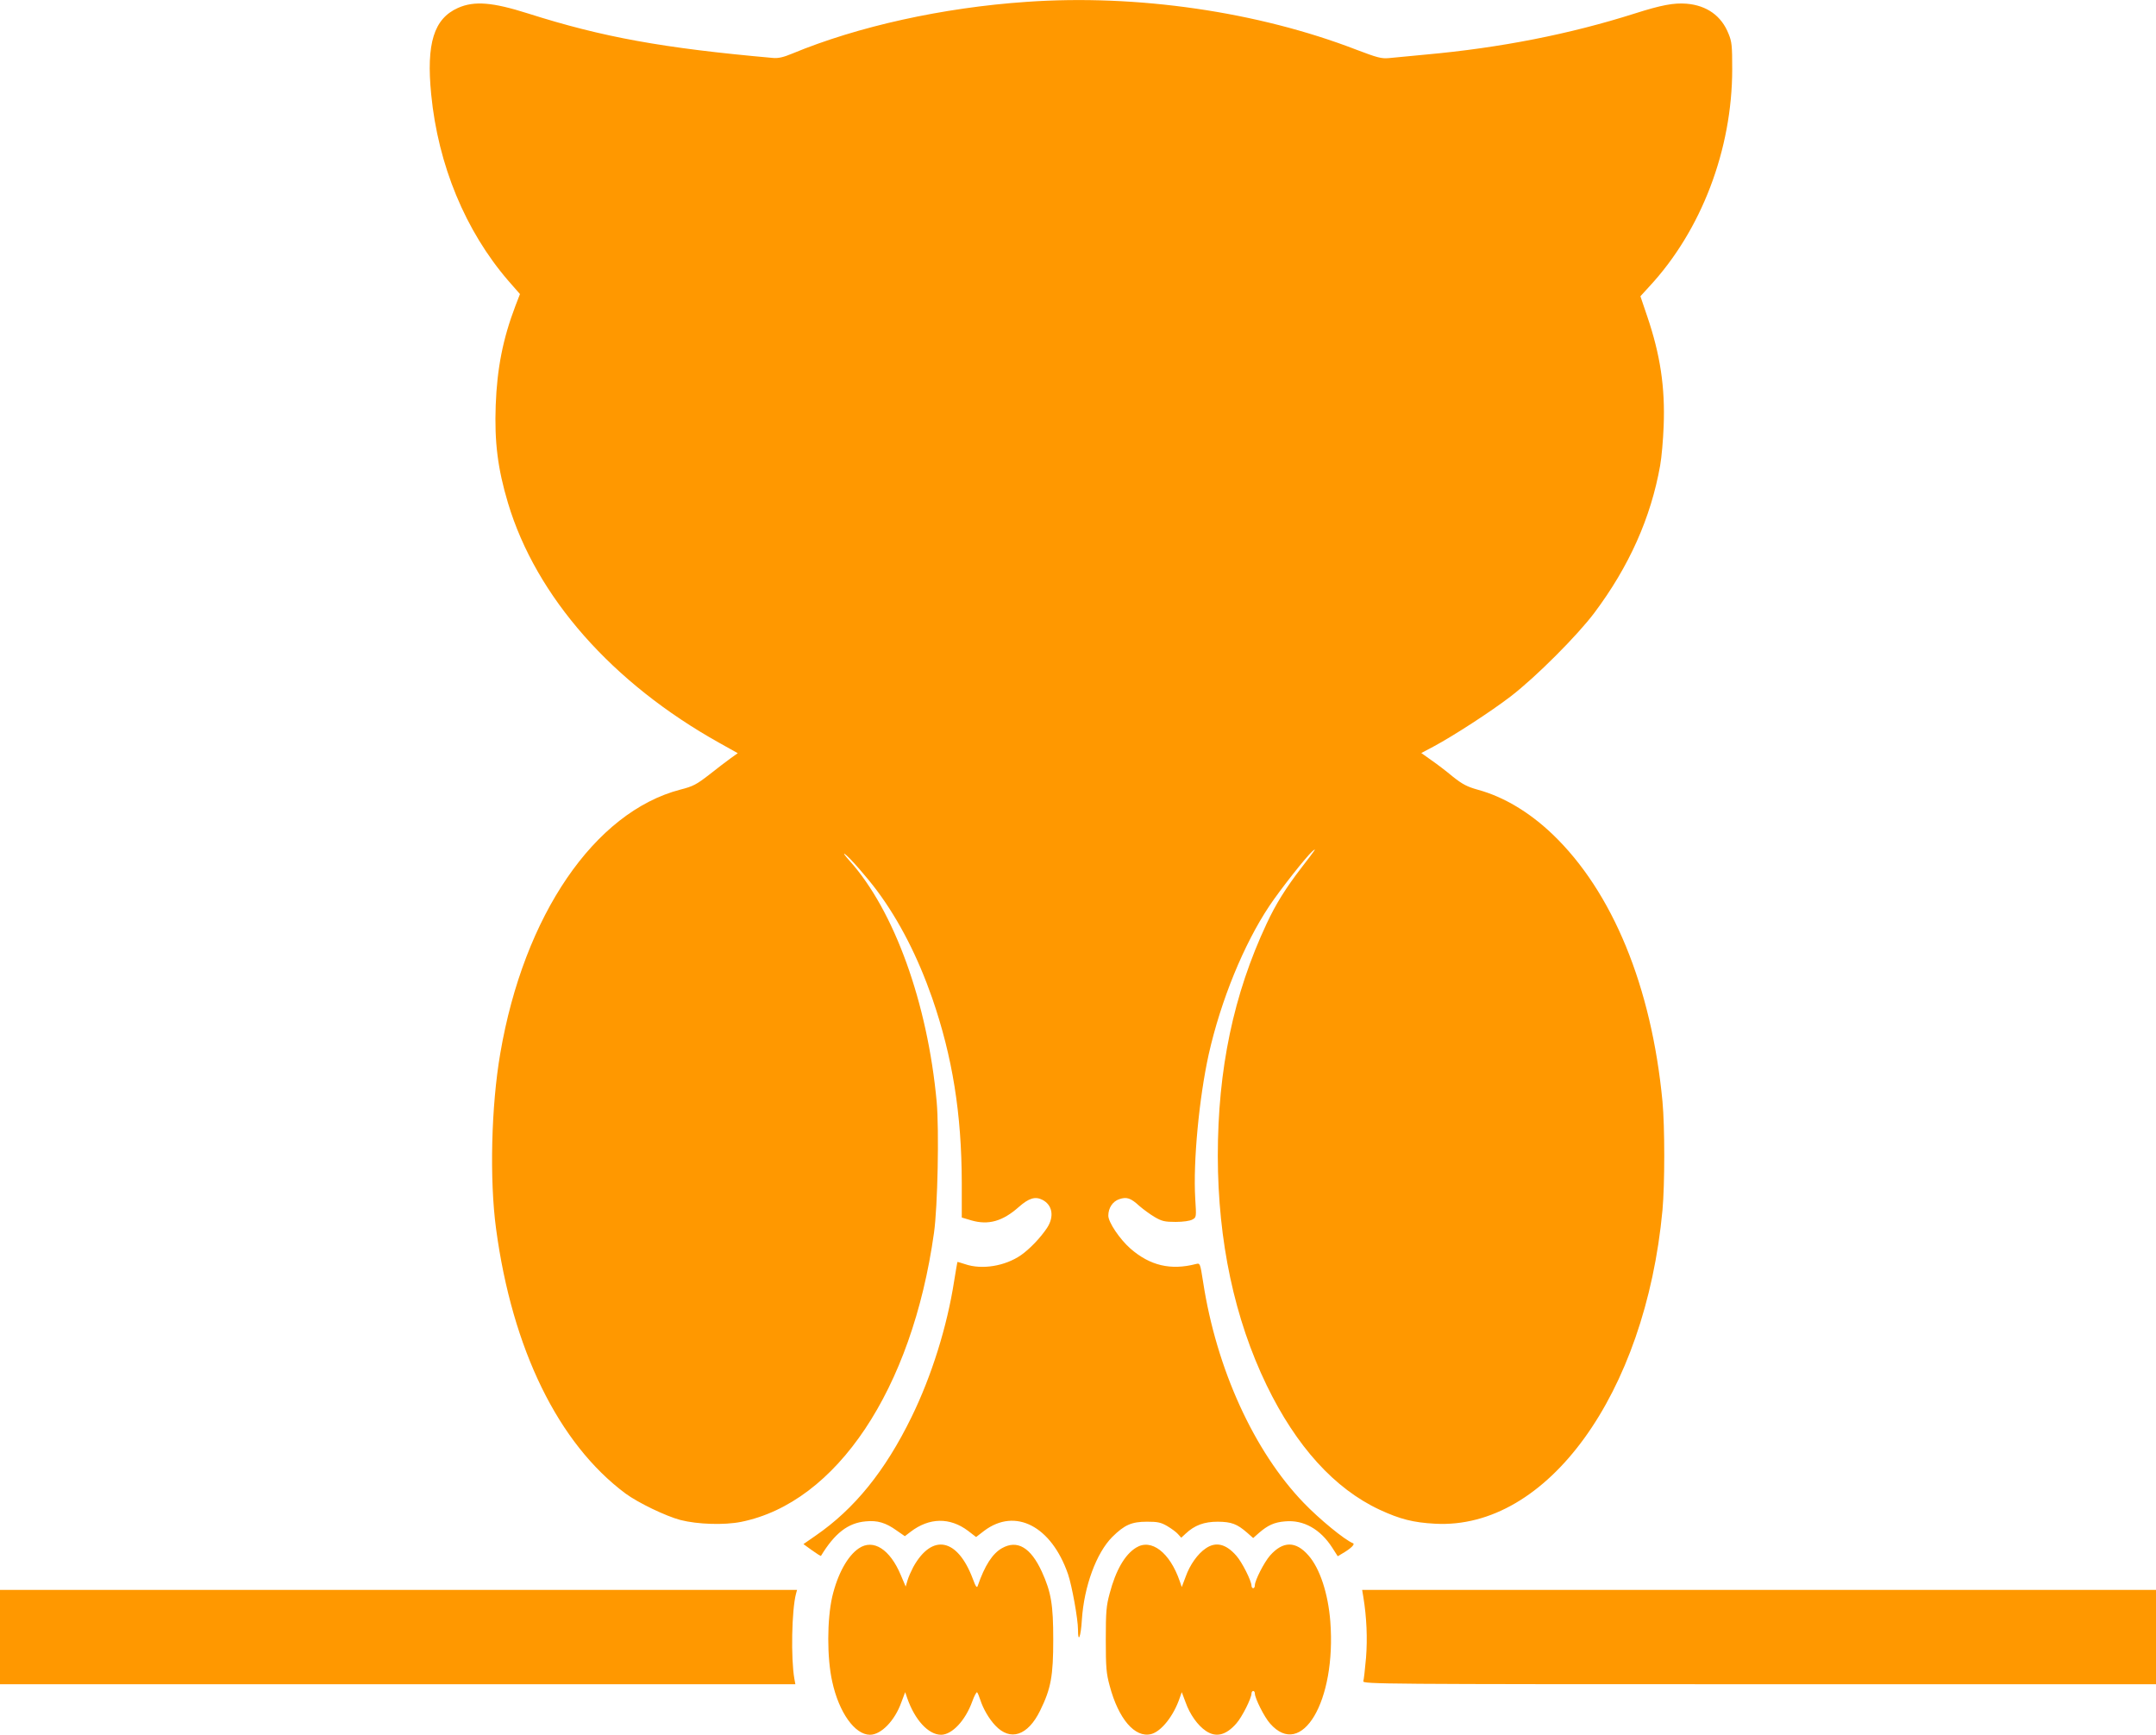 <?xml version="1.0" standalone="no"?>
<!DOCTYPE svg PUBLIC "-//W3C//DTD SVG 20010904//EN"
 "http://www.w3.org/TR/2001/REC-SVG-20010904/DTD/svg10.dtd">
<svg version="1.0" xmlns="http://www.w3.org/2000/svg"
 width="1280pt" height="1030pt" viewBox="0 0 1280 1030"
 preserveAspectRatio="xMidYMid meet">
<g transform="translate(0,1030) scale(0.1,-0.1)"
fill="#ff9800" stroke="none">
<path d="M6095 10289 c-498 -34 -1003 -146 -1391 -307 -53 -22 -83 -29 -115
-26 -652 58 -1011 123 -1454 264 -211 67 -319 76 -416 33 -143 -64 -189 -210
-159 -514 41 -419 203 -810 457 -1105 l70 -80 -27 -70 c-74 -194 -109 -371
-117 -590 -8 -219 12 -377 73 -581 167 -557 619 -1069 1255 -1424 l109 -61
-42 -30 c-24 -17 -81 -61 -128 -98 -75 -58 -95 -69 -170 -88 -511 -133 -930
-747 -1070 -1567 -54 -313 -64 -750 -25 -1040 96 -716 370 -1276 769 -1573 75
-55 239 -134 326 -157 102 -26 260 -31 360 -11 566 114 1015 786 1145 1716 22
154 31 610 16 778 -54 587 -252 1136 -517 1431 -27 30 -40 48 -29 41 26 -17
132 -138 193 -220 132 -178 241 -392 326 -635 121 -350 175 -687 176 -1097 l0
-207 57 -17 c101 -29 185 -6 282 80 59 52 97 64 140 42 60 -31 71 -100 27
-167 -40 -60 -104 -126 -154 -161 -95 -66 -233 -88 -332 -54 -24 8 -45 14 -46
13 -1 -1 -9 -51 -19 -111 -42 -272 -134 -566 -254 -811 -156 -319 -338 -544
-569 -703 l-72 -50 51 -37 c28 -20 52 -35 53 -33 82 135 161 196 266 205 69 7
119 -8 183 -54 l49 -34 34 26 c111 85 233 87 341 6 l48 -37 48 37 c185 139
399 28 498 -258 23 -68 59 -266 59 -329 0 -85 17 -43 23 59 13 198 86 397 181
492 72 71 114 90 206 90 63 0 82 -4 120 -26 25 -15 54 -36 64 -48 l19 -21 26
24 c53 50 110 71 191 71 82 -1 114 -13 175 -66 l35 -31 35 31 c52 45 91 63
155 68 109 10 209 -46 280 -157 l32 -50 27 16 c50 29 77 55 64 61 -49 19 -202
145 -293 240 -295 306 -518 796 -597 1310 -18 114 -18 114 -43 108 -150 -39
-273 -9 -388 91 -64 56 -132 157 -132 196 0 46 26 85 65 98 44 15 68 7 119
-40 23 -20 64 -50 91 -66 43 -25 60 -29 125 -29 44 0 85 6 99 14 24 13 24 14
17 125 -13 218 23 597 80 856 72 320 208 653 360 881 64 96 220 294 255 324
27 23 24 18 -63 -95 -94 -122 -154 -218 -208 -334 -197 -420 -290 -865 -290
-1380 1 -506 99 -966 290 -1361 176 -363 403 -614 671 -739 121 -56 199 -76
329 -83 665 -36 1248 770 1350 1862 14 153 14 496 0 645 -65 682 -296 1245
-652 1586 -137 131 -290 223 -444 265 -64 18 -91 32 -149 78 -38 32 -96 76
-128 98 l-59 42 72 38 c121 65 340 207 460 299 149 115 394 360 496 496 206
275 335 564 390 873 9 50 18 155 21 235 9 231 -20 424 -98 653 l-40 118 53 58
c309 333 492 813 492 1291 0 137 -2 162 -22 210 -42 106 -129 168 -249 178
-76 6 -150 -8 -307 -58 -387 -123 -799 -204 -1241 -244 -93 -9 -192 -18 -220
-21 -43 -4 -69 3 -190 49 -587 227 -1306 331 -1960 285z"/>
<path d="M5099 1107 c-67 -45 -126 -152 -158 -287 -31 -136 -32 -363 0 -505
40 -183 134 -315 224 -315 66 0 147 83 186 192 l23 61 12 -35 c45 -130 126
-218 201 -218 65 0 144 84 185 197 12 34 26 59 29 55 4 -4 12 -24 19 -45 17
-53 52 -113 89 -152 89 -95 193 -61 266 88 65 132 78 207 78 422 0 206 -12
281 -68 404 -66 143 -145 190 -236 139 -57 -32 -103 -104 -144 -223 -5 -16
-12 -7 -30 42 -91 241 -241 270 -353 69 -12 -23 -28 -58 -34 -79 l-11 -37 -29
68 c-64 153 -163 217 -249 159z"/>
<path d="M6745 1111 c-67 -41 -121 -135 -157 -272 -20 -73 -23 -109 -23 -274
0 -165 3 -201 23 -274 52 -197 150 -311 246 -287 60 15 134 108 170 215 l12
34 23 -61 c25 -71 72 -137 120 -169 60 -41 120 -26 181 44 34 38 90 150 90
178 0 8 5 15 10 15 6 0 10 -7 10 -15 0 -28 56 -140 90 -178 188 -215 394 133
358 605 -13 167 -62 316 -130 393 -75 86 -151 86 -228 -1 -35 -40 -90 -148
-90 -176 0 -10 -4 -18 -10 -18 -5 0 -10 7 -10 15 0 28 -56 140 -90 178 -61 70
-121 85 -181 44 -48 -32 -95 -98 -120 -169 l-23 -61 -12 35 c-59 171 -169 255
-259 199z"/>
<path d="M0 580 l0 -280 2361 0 2361 0 -6 33 c-21 118 -16 408 10 505 l6 22
-2366 0 -2366 0 0 -280z"/>
<path d="M8094 818 c20 -122 25 -247 16 -361 -6 -67 -13 -130 -16 -139 -5 -17
109 -18 2350 -18 l2356 0 0 280 0 280 -2356 0 -2357 0 7 -42z"/>
</g>
</svg>

